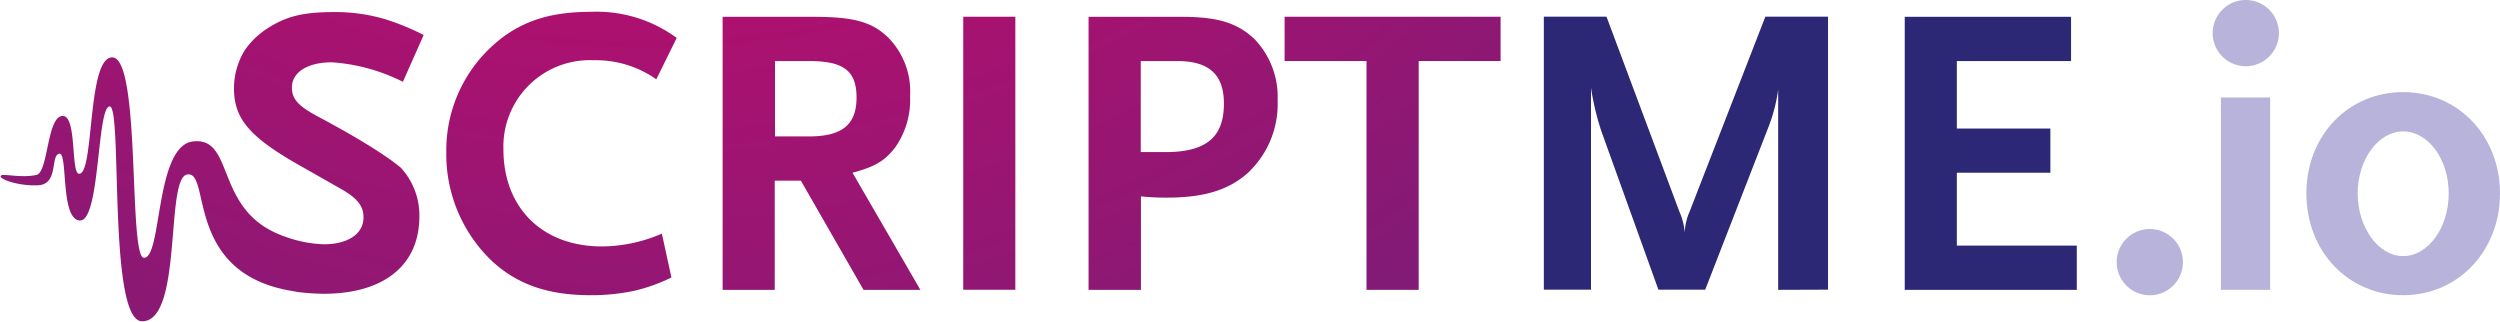 <svg id="Layer_1" data-name="Layer 1" xmlns="http://www.w3.org/2000/svg" xmlns:xlink="http://www.w3.org/1999/xlink" viewBox="0 0 279.29 36.01"><defs><style>.cls-1{fill:#2d2876;}.cls-2{fill:#b7b3da;}.cls-3{fill:url(#radial-gradient);}.cls-4{fill:url(#radial-gradient-2);}.cls-5{fill:url(#radial-gradient-3);}.cls-6{fill:url(#radial-gradient-4);}.cls-7{fill:url(#radial-gradient-5);}.cls-8{fill:url(#radial-gradient-6);}</style><radialGradient id="radial-gradient" cx="353.37" cy="479.59" r="250.03" gradientUnits="userSpaceOnUse"><stop offset="0.11" stop-color="#e60466"/><stop offset="1" stop-color="#342c82"/></radialGradient><radialGradient id="radial-gradient-2" cx="353.37" cy="479.59" r="250.03" xlink:href="#radial-gradient"/><radialGradient id="radial-gradient-3" cx="72.38" cy="-97.28" r="250.03" xlink:href="#radial-gradient"/><radialGradient id="radial-gradient-4" cx="353.37" cy="479.59" r="250.03" xlink:href="#radial-gradient"/><radialGradient id="radial-gradient-5" cx="72.38" cy="-97.28" r="250.03" xlink:href="#radial-gradient"/><radialGradient id="radial-gradient-6" cx="353.37" cy="479.59" r="250.03" xlink:href="#radial-gradient"/></defs><title>sm_logo_fade_v1</title><path class="cls-1" d="M479.64,609.24V586.87a18.23,18.23,0,0,1-1.15,4.35l-7,18h-5.23l-6.37-17.7a29.18,29.18,0,0,1-1.16-4.85v22.55h-5.27v-30.5h7l8.14,21.77a7,7,0,0,1,.6,2.36,6.42,6.42,0,0,1,.55-2.36l8.46-21.77h7v30.5Z" transform="translate(-280.99 -576.86)"/><path class="cls-1" d="M493.78,609.24v-30.5h18.58v4.94H499.6v7.54h10.45v4.94H499.6v8.14H513v4.94Z" transform="translate(-280.99 -576.86)"/><path class="cls-2" d="M521.35,609.84a3.7,3.7,0,1,1,0-7.39,3.7,3.7,0,0,1,0,7.39Z" transform="translate(-280.99 -576.86)"/><path class="cls-2" d="M531.88,584.26a3.7,3.7,0,0,1,0-7.4,3.7,3.7,0,0,1,0,7.4Z" transform="translate(-280.99 -576.86)"/><path class="cls-2" d="M529.1,609.24V587.75h5.5v21.49Z" transform="translate(-280.99 -576.86)"/><path class="cls-2" d="M549.46,609.84c-6.14,0-10.81-4.9-10.81-11.37s4.67-11.32,10.81-11.32,10.82,4.9,10.82,11.32S555.61,609.84,549.46,609.84Zm0-18.3c-2.77,0-5.08,3.14-5.08,6.93s2.31,7,5.08,7,5.09-3.14,5.09-7S552.24,591.54,549.46,591.54Z" transform="translate(-280.99 -576.86)"/><path class="cls-3" d="M354.31,585.72a11.7,11.7,0,0,0-7-2.13,9.65,9.65,0,0,0-10.08,9.94c0,6.56,4.35,10.86,11,10.86a17,17,0,0,0,6.7-1.43l1.07,4.9a19.6,19.6,0,0,1-4.12,1.48,23,23,0,0,1-4.9.5c-4.76,0-8.18-1.2-11-3.79a16.45,16.45,0,0,1-5.13-12.2,15.77,15.77,0,0,1,4.67-11.41c3.05-3,6.47-4.26,11.5-4.26a15.09,15.09,0,0,1,9.57,2.92Z" transform="translate(-280.99 -576.86)"/><path class="cls-4" d="M377.46,609.24l-7-12.2h-2.92v12.2h-5.82v-30.5h10.17c4.43,0,6.47.55,8.27,2.26a8.57,8.57,0,0,1,2.5,6.61,9.24,9.24,0,0,1-1.67,5.73c-1.15,1.48-2.21,2.13-4.76,2.82l7.58,13.08Zm-6.1-25.56h-3.79v8.42h3.79c3.7,0,5.32-1.3,5.32-4.35S375.15,583.68,371.36,583.68Z" transform="translate(-280.99 -576.86)"/><rect class="cls-5" x="107.61" y="1.87" width="5.82" height="30.5"/><path class="cls-6" d="M420.26,596.3c-2.18,1.85-4.86,2.64-9,2.64a27.23,27.23,0,0,1-2.81-.14v10.44H402.6v-30.5h10.45c4,0,6.19.69,8.09,2.49a9.32,9.32,0,0,1,2.58,6.85A10.53,10.53,0,0,1,420.26,596.3Zm-7.77-12.62h-4.06v10.17l.73,0h.74c.65,0,1.07,0,1.3,0,4.53,0,6.52-1.66,6.52-5.4C417.72,585.21,416.1,583.68,412.49,583.68Z" transform="translate(-280.99 -576.86)"/><polygon class="cls-7" points="158.49 6.82 158.49 32.38 152.66 32.38 152.66 6.82 143.51 6.82 143.51 1.87 167.64 1.87 167.64 6.82 158.49 6.82"/><path class="cls-8" d="M316.51,589.88c-2.17-1.16-2.91-1.94-2.91-3.24,0-1.71,1.75-2.82,4.48-2.82A20.74,20.74,0,0,1,326,586l2.32-5.23A27.44,27.44,0,0,0,324,579a19.54,19.54,0,0,0-5.73-.79c-3.56,0-5.46.51-7.67,2a8.87,8.87,0,0,0-2.27,2.27,8.15,8.15,0,0,0-1.2,4.25c0,3.33,1.66,5.36,7.07,8.46l4.72,2.68c2,1.11,2.68,2,2.68,3.28,0,1.85-1.76,3-4.44,3a13.77,13.77,0,0,1-4.39-.88l-.22-.07-.18-.08c-7.46-2.88-5.12-11-9.82-10.46-4.25.49-3.44,13-5.47,13-1.77,0-.33-22.33-3.54-22.39-2.84-.05-2,13.08-3.71,13-.95,0-.22-6.43-1.82-6.46-1.8,0-1.6,6.29-2.95,6.59-1.84.41-4-.27-4,.15s2.3,1.14,4.27,1c2.21-.18,1.28-3.34,2.28-3.52s.08,7.43,2.33,7.46,1.87-12.76,3.31-12.74-.22,24,3.62,24c4.55,0,2.57-15.89,5-16.39,2.77-.58-.4,11,11.73,13,.24.05.5.1.79.14a26.82,26.82,0,0,0,2.73.18c6.75,0,10.72-3.18,10.72-8.64a7.83,7.83,0,0,0-2.08-5.45C324.23,594.31,321.18,592.37,316.51,589.88Z" transform="translate(-280.99 -576.86)"/></svg>